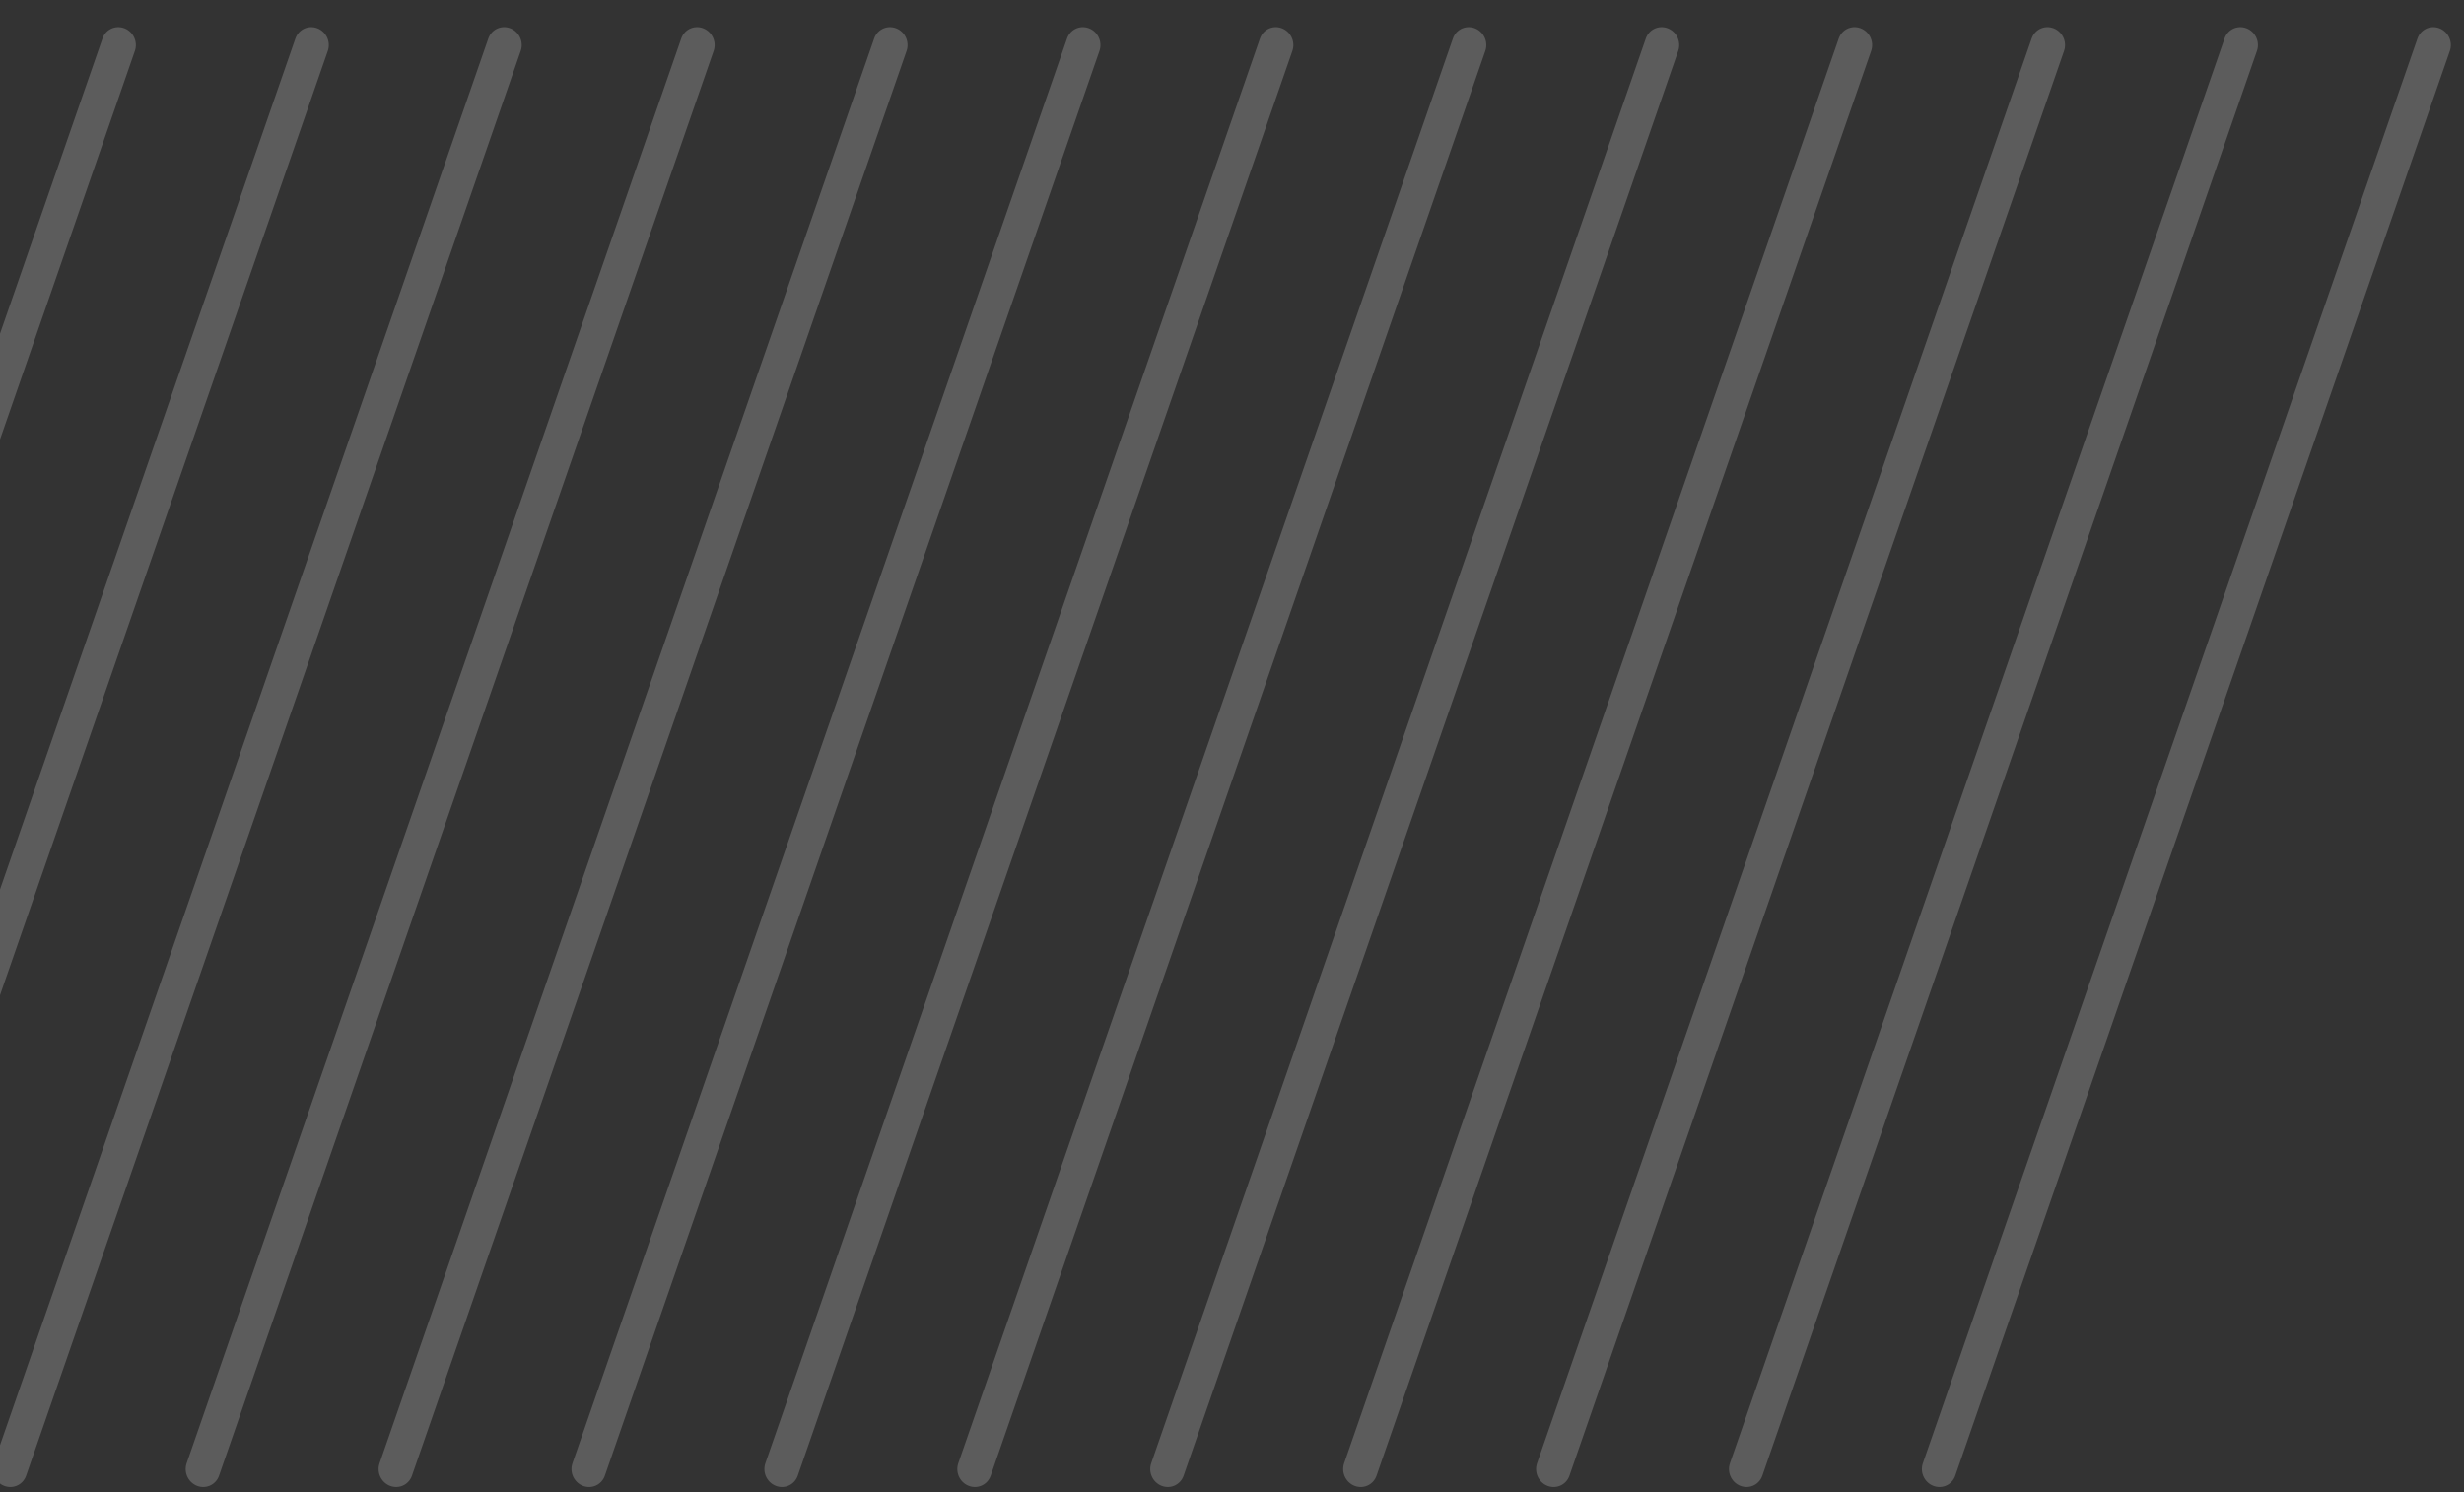 <svg width="71" height="43" viewBox="0 0 71 43" fill="none" xmlns="http://www.w3.org/2000/svg">
<rect x="0" y="0" width="71" height="43" fill="#333333" stroke="none"/>
<line x1="0.5" y1="-0.5" x2="43.952" y2="-0.5" transform="matrix(0.328 -0.945 0.934 0.357 -10.529 43)" stroke="white" stroke-opacity="0.2" stroke-linecap="round"/>
<line x1="0.5" y1="-0.5" x2="43.952" y2="-0.5" transform="matrix(0.328 -0.945 0.934 0.357 -4.97 43)" stroke="white" stroke-opacity="0.2" stroke-linecap="round"/>
<line x1="0.5" y1="-0.5" x2="43.952" y2="-0.5" transform="matrix(0.328 -0.945 0.934 0.357 0.589 43)" stroke="white" stroke-opacity="0.2" stroke-linecap="round"/>
<line x1="0.5" y1="-0.5" x2="43.952" y2="-0.5" transform="matrix(0.328 -0.945 0.934 0.357 6.148 43)" stroke="white" stroke-opacity="0.2" stroke-linecap="round"/>
<line x1="0.5" y1="-0.5" x2="43.952" y2="-0.5" transform="matrix(0.328 -0.945 0.934 0.357 11.707 43)" stroke="white" stroke-opacity="0.2" stroke-linecap="round"/>
<line x1="0.5" y1="-0.5" x2="43.952" y2="-0.5" transform="matrix(0.328 -0.945 0.934 0.357 17.265 43)" stroke="white" stroke-opacity="0.2" stroke-linecap="round"/>
<line x1="0.5" y1="-0.5" x2="43.952" y2="-0.5" transform="matrix(0.328 -0.945 0.934 0.357 22.824 43)" stroke="white" stroke-opacity="0.2" stroke-linecap="round"/>
<line x1="0.5" y1="-0.5" x2="43.952" y2="-0.5" transform="matrix(0.328 -0.945 0.934 0.357 28.383 43)" stroke="white" stroke-opacity="0.2" stroke-linecap="round"/>
<line x1="0.5" y1="-0.5" x2="43.952" y2="-0.5" transform="matrix(0.328 -0.945 0.934 0.357 33.942 43)" stroke="white" stroke-opacity="0.2" stroke-linecap="round"/>
<line x1="0.5" y1="-0.5" x2="43.952" y2="-0.5" transform="matrix(0.328 -0.945 0.934 0.357 39.501 43)" stroke="white" stroke-opacity="0.2" stroke-linecap="round"/>
<line x1="0.5" y1="-0.5" x2="43.952" y2="-0.5" transform="matrix(0.328 -0.945 0.934 0.357 45.06 43)" stroke="white" stroke-opacity="0.2" stroke-linecap="round"/>
<line x1="0.5" y1="-0.5" x2="43.952" y2="-0.5" transform="matrix(0.328 -0.945 0.934 0.357 50.618 43)" stroke="white" stroke-opacity="0.2" stroke-linecap="round"/>
<line x1="0.5" y1="-0.5" x2="43.952" y2="-0.5" transform="matrix(0.328 -0.945 0.934 0.357 56.177 43)" stroke="white" stroke-opacity="0.2" stroke-linecap="round"/>
</svg>
